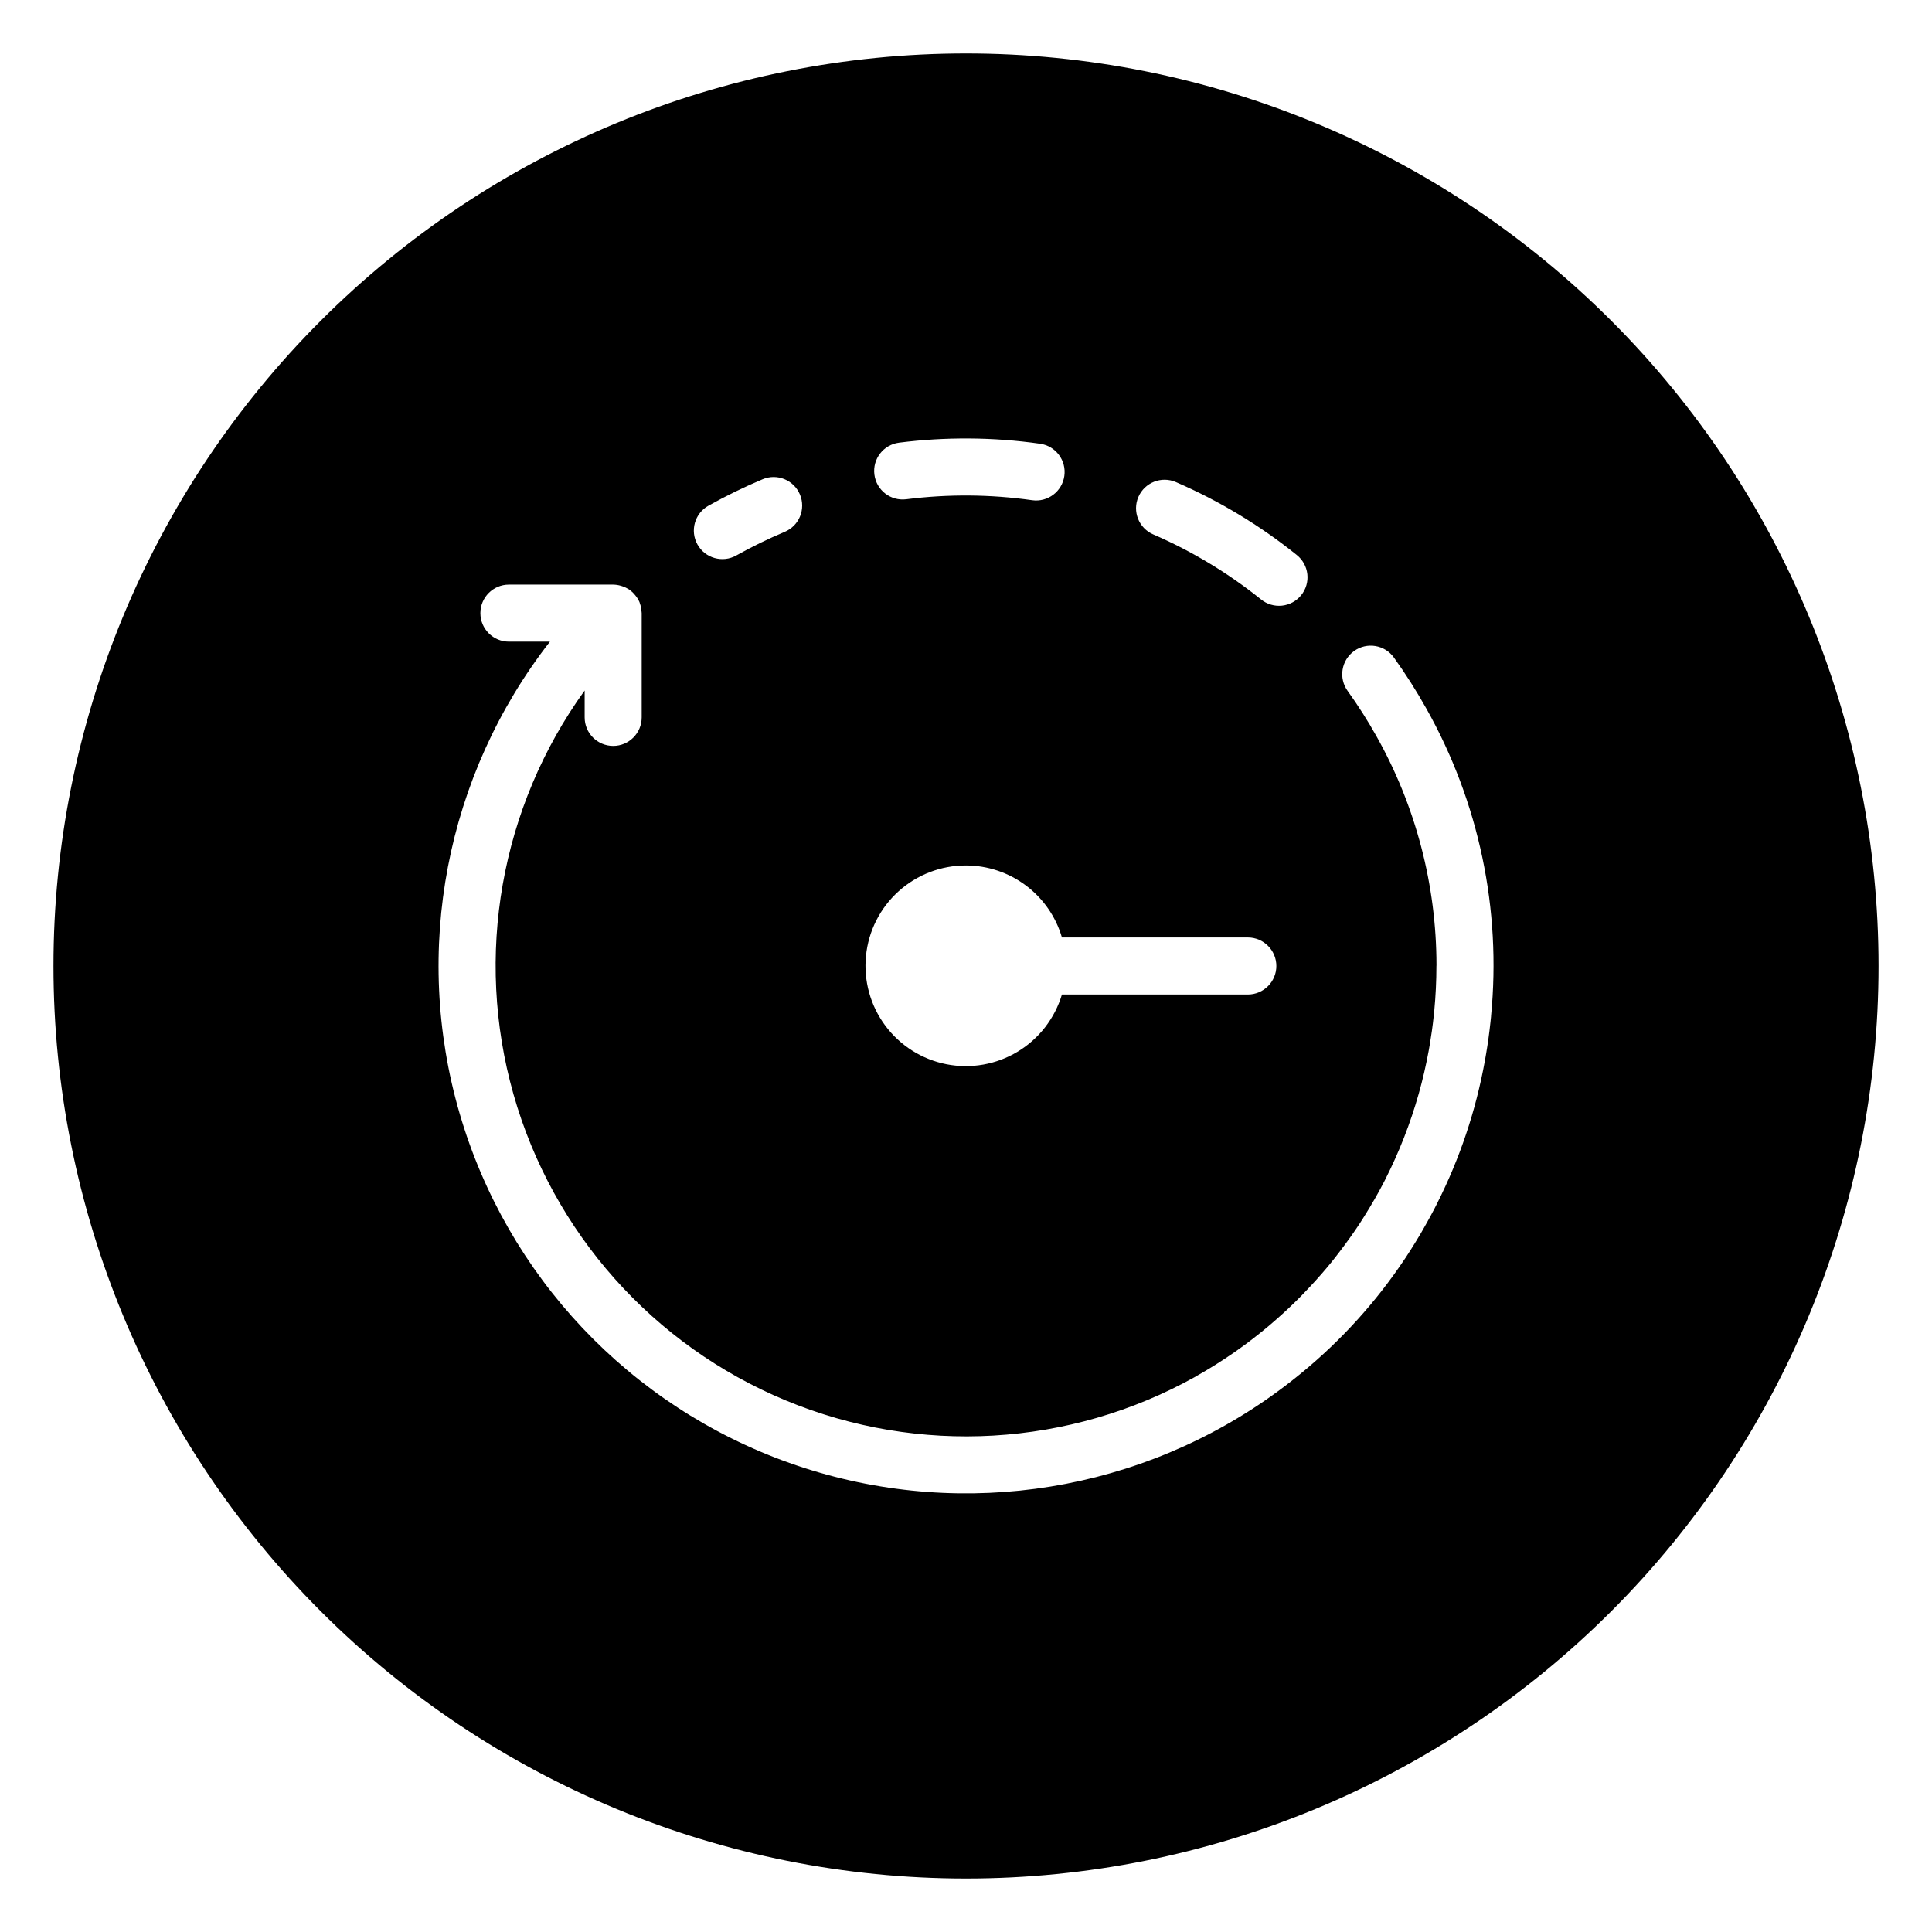<?xml version="1.0" encoding="UTF-8"?>
<!-- Uploaded to: SVG Repo, www.svgrepo.com, Generator: SVG Repo Mixer Tools -->
<svg fill="#000000" width="800px" height="800px" version="1.1" viewBox="144 144 512 512" xmlns="http://www.w3.org/2000/svg">
 <path d="m400 158.17c-64.137 0-125.65 25.477-171 70.828s-70.828 106.86-70.828 171 25.477 125.64 70.828 171c45.352 45.352 106.86 70.832 171 70.832s125.64-25.48 171-70.832c45.352-45.352 70.832-106.86 70.832-171s-25.48-125.65-70.832-171c-45.352-45.352-106.86-70.828-171-70.828zm45.691 117.52-0.004-0.004c1.664-3.824 6.109-5.582 9.938-3.93 11.492 4.973 22.266 11.469 32.023 19.312 1.574 1.254 2.586 3.082 2.809 5.078 0.227 2-0.359 4.008-1.621 5.574-1.258 1.57-3.094 2.57-5.094 2.781s-4.004-0.383-5.562-1.656c-8.707-6.992-18.312-12.785-28.559-17.223-3.832-1.656-5.59-6.106-3.934-9.938zm-63.445-14.375c12.422-1.574 25-1.48 37.395 0.281 4.133 0.59 7.004 4.414 6.418 8.547-0.59 4.129-4.414 7.004-8.547 6.414-11.055-1.566-22.27-1.652-33.348-0.25-4.137 0.52-7.914-2.402-8.441-6.539-0.531-4.133 2.387-7.914 6.523-8.453zm17.754 112.04c5.731 0.012 11.301 1.879 15.883 5.316 4.582 3.441 7.93 8.27 9.539 13.766h49.285c4.168 0.012 7.539 3.394 7.539 7.559 0 4.168-3.371 7.547-7.539 7.559h-49.285c-1.895 6.332-6.078 11.734-11.734 15.148-5.66 3.418-12.387 4.602-18.875 3.328-6.484-1.277-12.262-4.926-16.203-10.23-3.945-5.305-5.769-11.887-5.121-18.465 0.648-6.578 3.723-12.68 8.625-17.113 4.902-4.434 11.277-6.883 17.887-6.867zm-68.258-95.34c4.652-2.602 9.445-4.941 14.359-7.004 3.852-1.617 8.277 0.195 9.891 4.047 1.617 3.848-0.195 8.277-4.047 9.891-4.387 1.844-8.668 3.93-12.82 6.254-3.644 2.039-8.25 0.738-10.289-2.902-2.035-3.644-0.734-8.25 2.906-10.285zm207.41 135.28c-0.047 0.516-0.105 1.027-0.16 1.543-0.16 1.469-0.332 2.938-0.539 4.406-0.18 1.32-0.391 2.633-0.609 3.945-0.113 0.656-0.219 1.312-0.34 1.969h-0.004c-2.375 13.145-6.644 25.879-12.672 37.801-0.207 0.414-0.41 0.828-0.625 1.238-0.668 1.293-1.367 2.57-2.078 3.844-0.52 0.938-1.043 1.867-1.582 2.793-0.422 0.715-0.855 1.422-1.289 2.133-0.879 1.445-1.785 2.871-2.711 4.281-0.133 0.199-0.266 0.395-0.402 0.594v-0.004c-7.512 11.23-16.629 21.297-27.062 29.879-0.473 0.395-0.953 0.777-1.434 1.164-1.094 0.875-2.195 1.746-3.32 2.59-1.09 0.828-2.195 1.629-3.305 2.422-0.523 0.371-1.043 0.746-1.574 1.109-36.953 25.516-83.914 31.723-126.23 16.691-42.316-15.035-74.832-49.48-87.402-92.59-12.574-43.109-3.672-89.633 23.93-125.06h-10.875c-4.172 0-7.559-3.383-7.559-7.555 0-4.176 3.387-7.559 7.559-7.559h27.633c0.672 0.012 1.34 0.109 1.984 0.297 0.152 0.043 0.301 0.09 0.453 0.141 0.605 0.199 1.188 0.477 1.727 0.82l0.039 0.02c0.535 0.371 1.02 0.812 1.445 1.309 0.105 0.117 0.199 0.234 0.297 0.359 0.418 0.52 0.762 1.094 1.027 1.703l0.008 0.012 0.016 0.062c0.23 0.598 0.387 1.219 0.461 1.852 0.023 0.172 0.043 0.34 0.051 0.516 0.012 0.156 0.047 0.305 0.047 0.465v27.633c0 4.176-3.383 7.559-7.555 7.559-4.176 0-7.559-3.383-7.559-7.559v-7.125c-22.312 30.91-29.262 70.324-18.863 107 10.398 36.672 37.004 66.574 72.223 81.168 35.215 14.594 75.172 12.273 108.46-6.293 0.043-0.023 0.074-0.059 0.113-0.082 3.523-1.973 6.918-4.109 10.199-6.379 0.23-0.16 0.457-0.324 0.688-0.484 2.914-2.043 5.707-4.223 8.414-6.484 0.672-0.566 1.336-1.141 1.996-1.723 2.293-2.004 4.508-4.086 6.637-6.25 0.844-0.859 1.664-1.73 2.481-2.609 1.945-2.09 3.832-4.234 5.625-6.449 0.727-0.895 1.422-1.805 2.117-2.715 1.863-2.441 3.664-4.93 5.344-7.504 0.406-0.621 0.793-1.25 1.188-1.875 1.883-3.008 3.672-6.078 5.297-9.25 0.098-0.191 0.191-0.383 0.289-0.574 3.664-7.234 6.617-14.809 8.824-22.613 1.07-3.785 1.941-7.598 2.648-11.418 0.109-0.598 0.211-1.199 0.312-1.801 0.199-1.164 0.375-2.328 0.539-3.496 0.18-1.301 0.344-2.606 0.48-3.914 0.051-0.469 0.102-0.934 0.148-1.402 0.367-3.918 0.566-7.867 0.566-11.852 0-0.074 0.02-0.145 0.023-0.219h-0.008c-0.012-21.246-5.484-42.137-15.895-60.66l-0.004-0.008v0.004c-2.324-4.152-4.879-8.168-7.656-12.031-1.168-1.629-1.645-3.652-1.32-5.633 0.32-1.977 1.418-3.746 3.043-4.918 3.391-2.438 8.113-1.664 10.551 1.723 3.106 4.328 5.969 8.824 8.57 13.473l0.008 0.012c13.945 24.785 19.934 53.254 17.164 81.559z"/>
</svg>